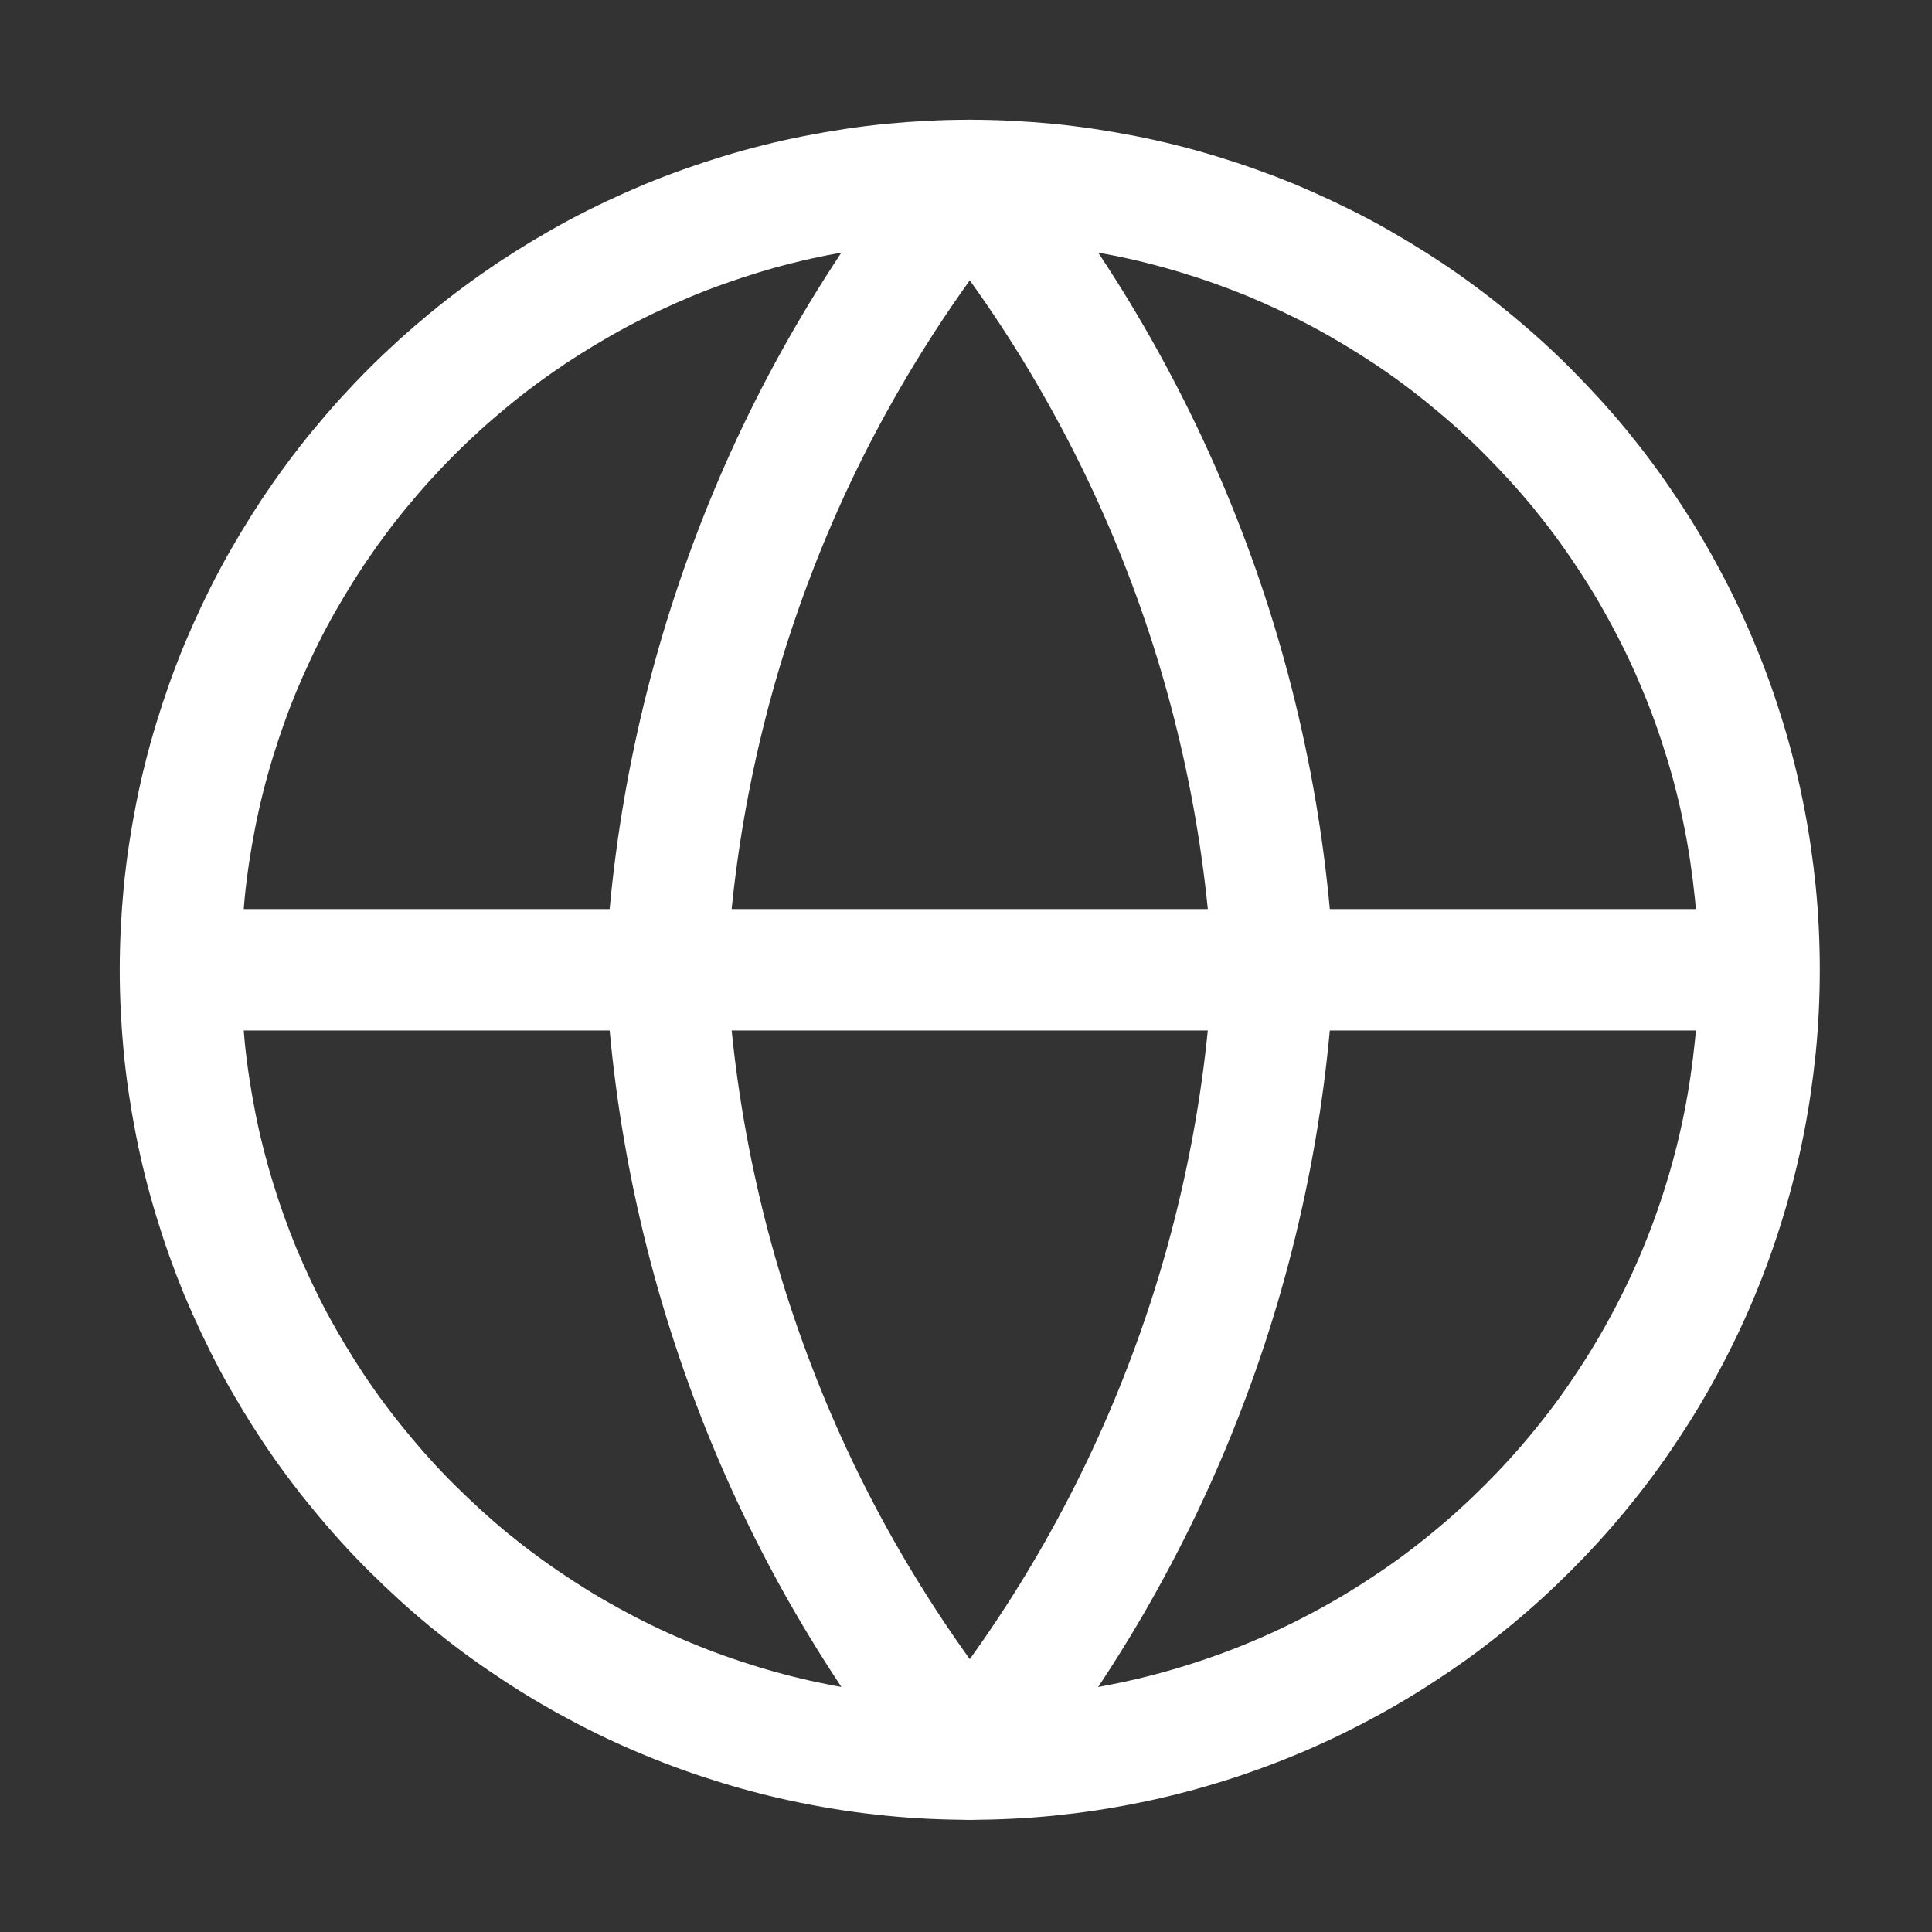 <svg xmlns="http://www.w3.org/2000/svg" xmlns:xlink="http://www.w3.org/1999/xlink" width="100" zoomAndPan="magnify" viewBox="0 0 75 75" height="100" preserveAspectRatio="xMidYMid meet" version="1.0"><rect x="0" y="0" width="75" height="75" fill="#333333" stroke="none"/><defs><clipPath id="53ac1f9a54"><path d="M 4.648 4.648 L 70.648 4.648 L 70.648 70.648 L 4.648 70.648 Z M 4.648 4.648 " clip-rule="nonzero"/></clipPath><clipPath id="37c46ceed8"><path d="M 23 4.648 L 52 4.648 L 52 70.648 L 23 70.648 Z M 23 4.648 " clip-rule="nonzero"/></clipPath></defs><g clip-path="url(#53ac1f9a54)"><path stroke-linecap="round" transform="matrix(4.714, 0, 0, 4.714, 4.648, 4.648)" fill="none" stroke-linejoin="round" d="M 7 13.5 C 7.213 13.5 7.425 13.49 7.637 13.469 C 7.849 13.448 8.059 13.417 8.268 13.375 C 8.477 13.334 8.683 13.282 8.887 13.22 C 9.091 13.158 9.29 13.087 9.488 13.005 C 9.684 12.924 9.876 12.833 10.064 12.732 C 10.252 12.632 10.434 12.523 10.611 12.404 C 10.789 12.287 10.959 12.16 11.123 12.025 C 11.288 11.89 11.446 11.746 11.596 11.596 C 11.746 11.446 11.89 11.288 12.025 11.123 C 12.16 10.959 12.287 10.789 12.404 10.611 C 12.523 10.434 12.632 10.252 12.732 10.064 C 12.833 9.876 12.924 9.684 13.005 9.488 C 13.087 9.29 13.158 9.091 13.22 8.887 C 13.282 8.683 13.334 8.477 13.375 8.268 C 13.417 8.059 13.447 7.849 13.469 7.637 C 13.49 7.425 13.5 7.213 13.5 7 C 13.5 6.787 13.49 6.575 13.469 6.363 C 13.447 6.151 13.417 5.94 13.375 5.732 C 13.334 5.523 13.282 5.316 13.22 5.113 C 13.158 4.91 13.087 4.709 13.005 4.513 C 12.924 4.316 12.833 4.123 12.732 3.936 C 12.632 3.748 12.523 3.566 12.404 3.389 C 12.287 3.212 12.16 3.041 12.025 2.876 C 11.89 2.712 11.746 2.555 11.596 2.404 C 11.446 2.253 11.288 2.111 11.123 1.976 C 10.959 1.84 10.789 1.714 10.611 1.595 C 10.434 1.478 10.252 1.368 10.064 1.267 C 9.876 1.167 9.684 1.077 9.488 0.994 C 9.29 0.913 9.091 0.842 8.887 0.78 C 8.683 0.718 8.477 0.666 8.268 0.625 C 8.059 0.584 7.849 0.552 7.637 0.531 C 7.425 0.511 7.213 0.5 7 0.5 C 6.787 0.5 6.575 0.511 6.363 0.531 C 6.151 0.552 5.94 0.584 5.732 0.625 C 5.523 0.666 5.316 0.718 5.113 0.78 C 4.91 0.842 4.709 0.913 4.513 0.994 C 4.316 1.077 4.123 1.167 3.936 1.267 C 3.748 1.368 3.566 1.478 3.389 1.595 C 3.212 1.714 3.041 1.84 2.876 1.976 C 2.712 2.111 2.555 2.253 2.404 2.404 C 2.253 2.555 2.111 2.712 1.976 2.876 C 1.84 3.041 1.714 3.212 1.595 3.389 C 1.478 3.566 1.368 3.748 1.267 3.936 C 1.167 4.123 1.077 4.316 0.994 4.513 C 0.913 4.709 0.842 4.91 0.78 5.113 C 0.718 5.316 0.666 5.523 0.625 5.732 C 0.584 5.94 0.552 6.151 0.531 6.363 C 0.511 6.575 0.5 6.787 0.5 7 C 0.5 7.213 0.511 7.425 0.531 7.637 C 0.552 7.849 0.584 8.059 0.625 8.268 C 0.666 8.477 0.718 8.683 0.78 8.887 C 0.842 9.091 0.913 9.29 0.994 9.488 C 1.077 9.684 1.167 9.876 1.267 10.064 C 1.368 10.252 1.478 10.434 1.595 10.611 C 1.714 10.789 1.84 10.959 1.976 11.123 C 2.111 11.288 2.253 11.446 2.404 11.596 C 2.555 11.746 2.712 11.89 2.876 12.025 C 3.041 12.16 3.212 12.287 3.389 12.404 C 3.566 12.523 3.748 12.632 3.936 12.732 C 4.123 12.833 4.316 12.924 4.513 13.005 C 4.709 13.087 4.91 13.158 5.113 13.22 C 5.316 13.282 5.523 13.334 5.732 13.375 C 5.94 13.417 6.151 13.448 6.363 13.469 C 6.575 13.49 6.787 13.5 7 13.5 M 0.5 7 L 13.5 7 " stroke="#ffffff" stroke-width="1" stroke-opacity="1" stroke-miterlimit="4"/></g><g clip-path="url(#37c46ceed8)"><path stroke-linecap="round" transform="matrix(4.714, 0, 0, 4.714, 4.648, 4.648)" fill="none" stroke-linejoin="round" d="M 9.5 7 C 9.469 7.59 9.393 8.175 9.27 8.753 C 9.147 9.332 8.98 9.897 8.767 10.449 C 8.555 11.001 8.3 11.533 8.004 12.045 C 7.708 12.556 7.373 13.041 7 13.5 C 6.627 13.041 6.293 12.556 5.996 12.045 C 5.699 11.533 5.445 11.001 5.233 10.449 C 5.021 9.897 4.853 9.332 4.73 8.753 C 4.607 8.175 4.53 7.59 4.5 7 C 4.53 6.409 4.607 5.825 4.73 5.247 C 4.853 4.668 5.021 4.103 5.233 3.551 C 5.445 2.999 5.699 2.468 5.996 1.956 C 6.293 1.444 6.627 0.959 7 0.5 C 7.373 0.959 7.708 1.444 8.004 1.956 C 8.3 2.468 8.555 2.999 8.767 3.551 C 8.98 4.103 9.147 4.668 9.27 5.247 C 9.393 5.825 9.469 6.409 9.5 7 " stroke="#ffffff" stroke-width="1" stroke-opacity="1" stroke-miterlimit="4"/></g></svg>